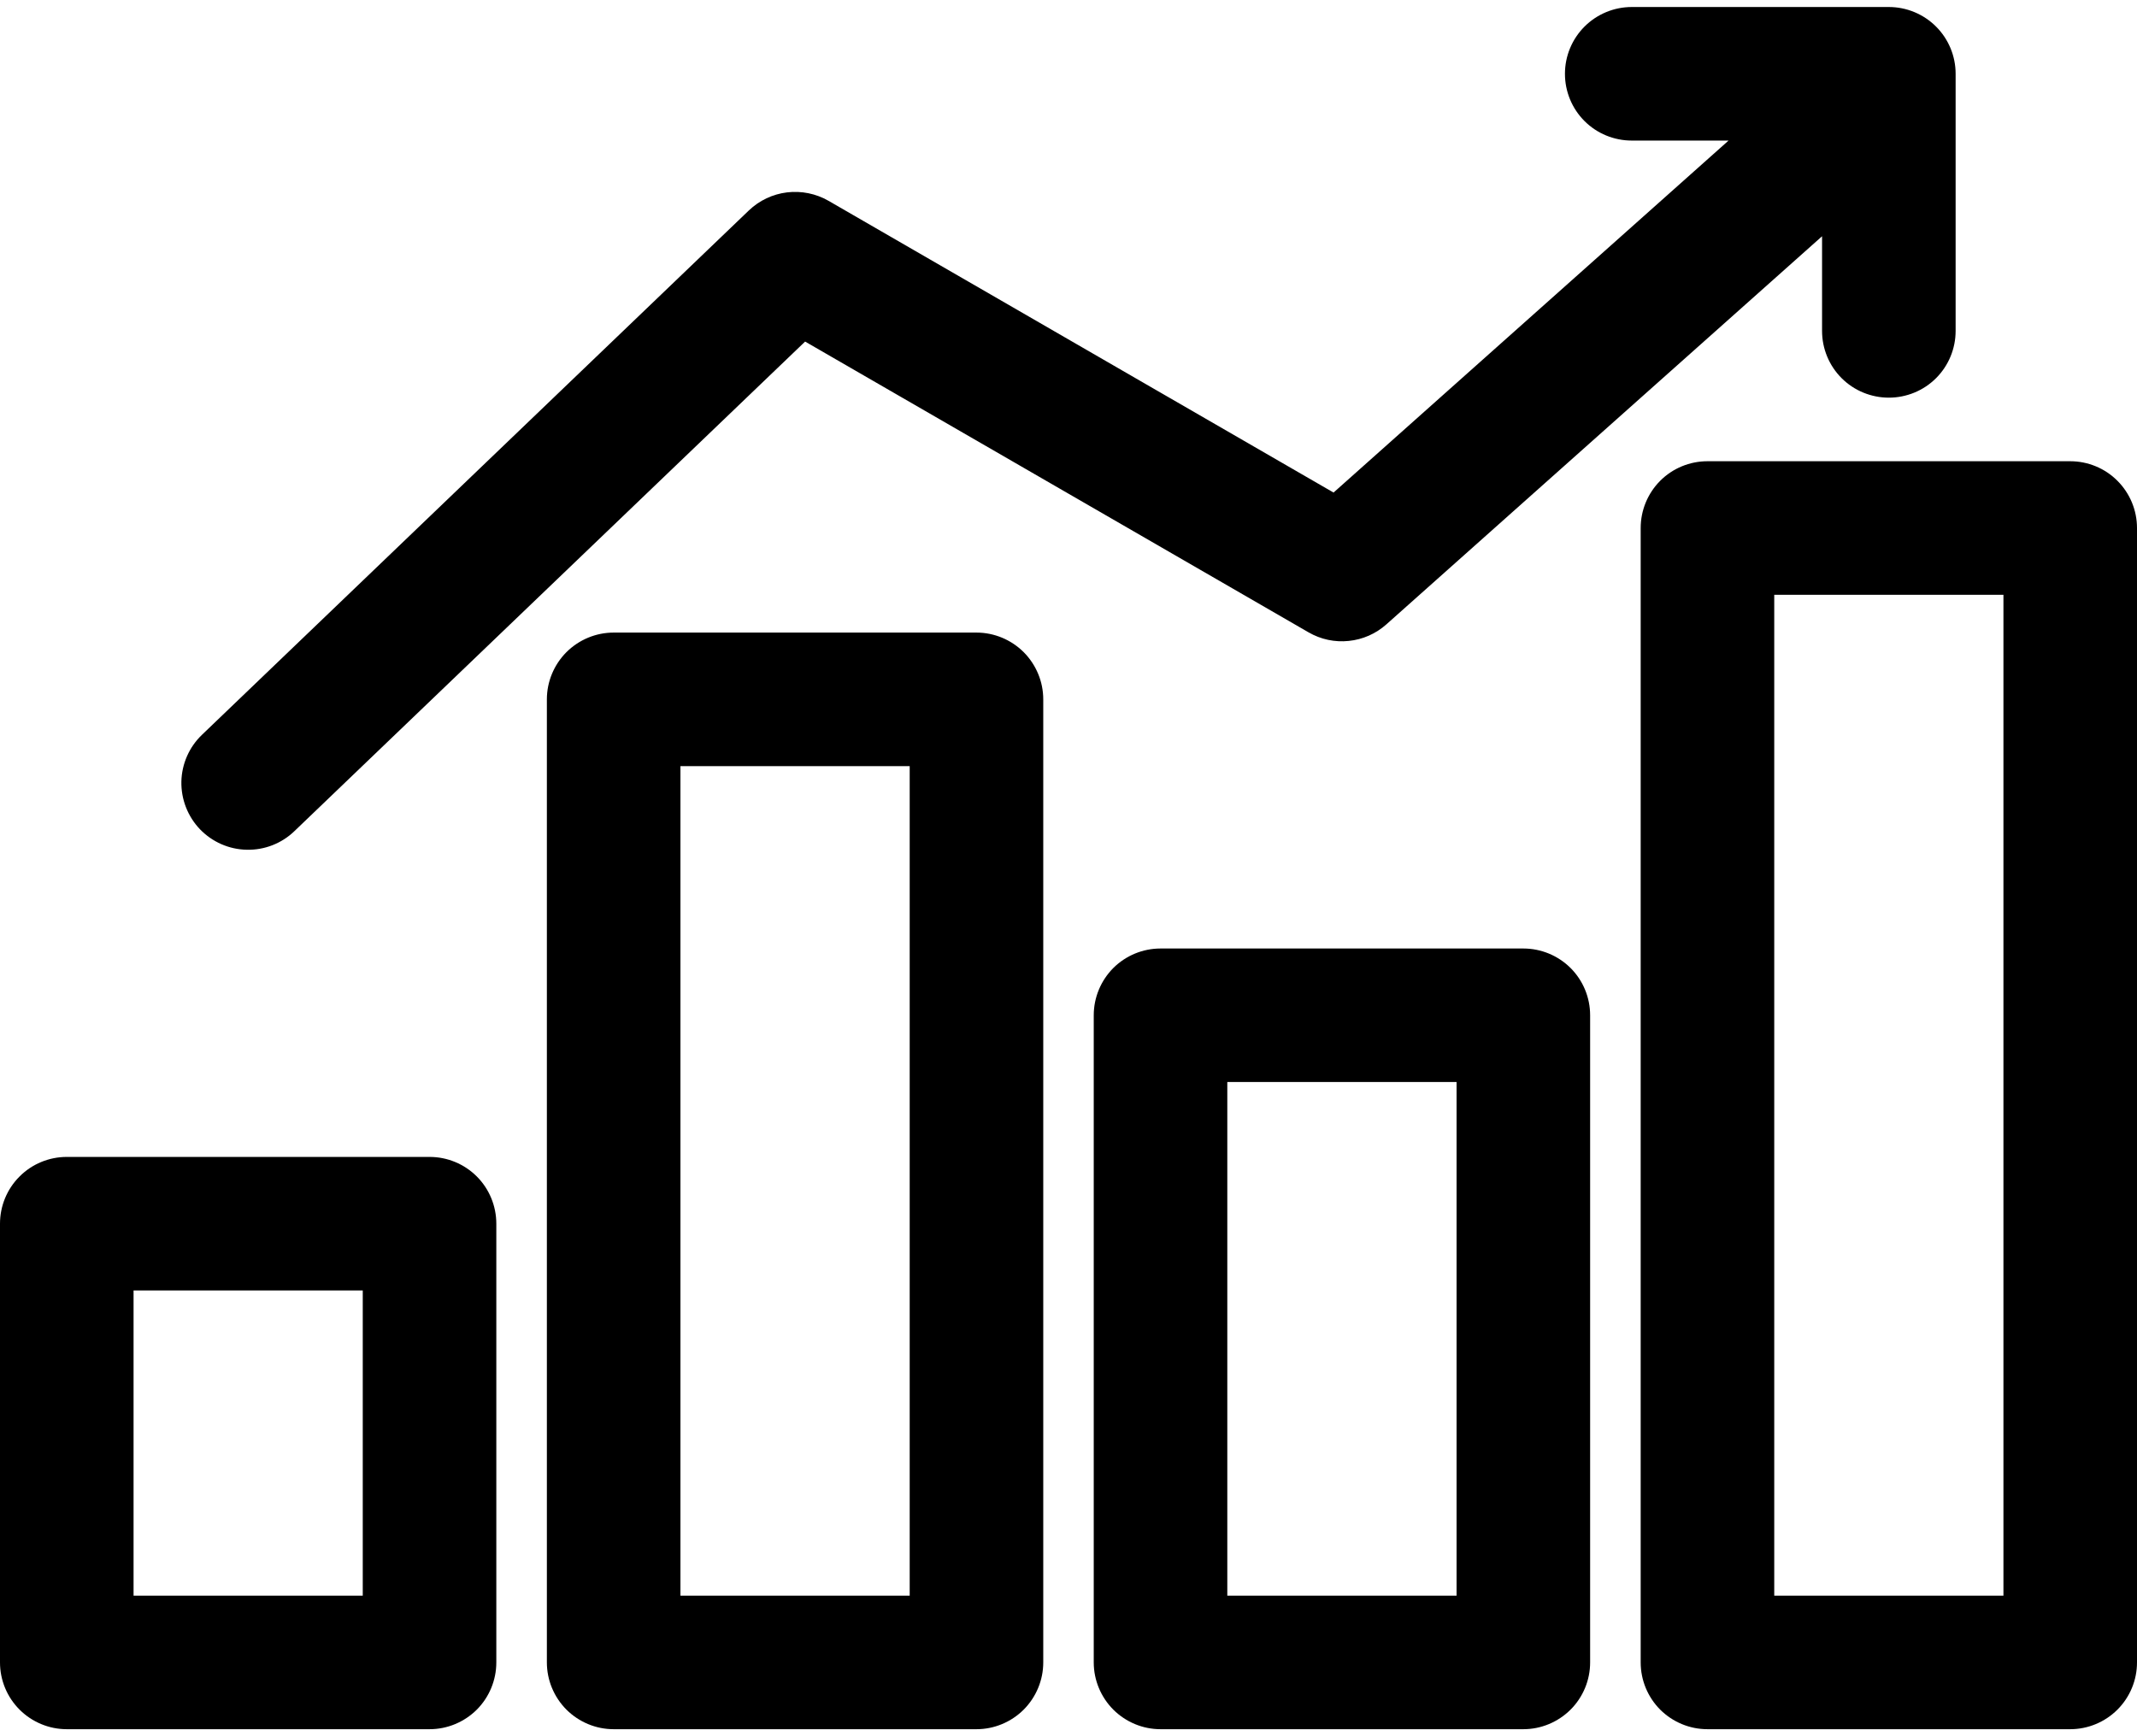 <svg xmlns="http://www.w3.org/2000/svg" width="32" height="26" viewBox="0 0 32 26" fill="none"><path d="M7.432 24.895V18.325C7.432 18.06 7.327 17.805 7.14 17.618C6.952 17.43 6.698 17.325 6.432 17.325H1C0.735 17.325 0.48 17.43 0.293 17.618C0.105 17.805 0 18.06 0 18.325L0 24.895C0 25.16 0.105 25.414 0.293 25.602C0.48 25.789 0.735 25.895 1 25.895H6.432C6.698 25.895 6.952 25.789 7.14 25.602C7.327 25.414 7.432 25.16 7.432 24.895ZM5.432 23.895H2V19.325H5.432V23.895ZM9.189 9.473C8.924 9.473 8.67 9.579 8.482 9.766C8.295 9.954 8.189 10.208 8.189 10.473V24.895C8.189 25.16 8.295 25.414 8.482 25.602C8.67 25.789 8.924 25.895 9.189 25.895H14.622C14.887 25.895 15.141 25.789 15.329 25.602C15.516 25.414 15.622 25.16 15.622 24.895V10.473C15.622 10.208 15.516 9.954 15.329 9.766C15.141 9.579 14.887 9.473 14.622 9.473H9.189ZM13.622 23.895H10.189V11.473H13.622V23.895ZM17.378 14.204C17.113 14.204 16.859 14.309 16.671 14.496C16.484 14.684 16.378 14.938 16.378 15.204V24.895C16.378 25.16 16.484 25.414 16.671 25.602C16.859 25.789 17.113 25.895 17.378 25.895H22.811C23.076 25.895 23.33 25.789 23.518 25.602C23.706 25.414 23.811 25.16 23.811 24.895V15.204C23.811 14.938 23.706 14.684 23.518 14.496C23.33 14.309 23.076 14.204 22.811 14.204H17.378ZM21.811 23.895H18.378V16.203H21.811V23.895ZM31 6.907H25.568C25.302 6.907 25.048 7.012 24.86 7.2C24.673 7.388 24.568 7.642 24.568 7.907V24.895C24.568 25.16 24.673 25.414 24.86 25.602C25.048 25.789 25.302 25.895 25.568 25.895H31C31.265 25.895 31.52 25.789 31.707 25.602C31.895 25.414 32 25.16 32 24.895V7.907C32 7.642 31.895 7.388 31.707 7.2C31.52 7.012 31.265 6.907 31 6.907ZM30 23.895H26.568V8.907H30V23.895ZM27.284 4.955V3.538L20.76 9.35C20.603 9.49 20.406 9.577 20.196 9.598C19.987 9.62 19.777 9.575 19.594 9.469L12.056 5.115L4.408 12.447C4.217 12.631 3.96 12.731 3.695 12.725C3.43 12.72 3.178 12.609 2.994 12.418C2.811 12.226 2.711 11.97 2.716 11.704C2.722 11.439 2.833 11.187 3.024 11.004L11.213 3.152C11.37 3.002 11.57 2.907 11.785 2.881C12 2.855 12.218 2.899 12.406 3.007L19.969 7.376L25.884 2.105H24.434C24.169 2.105 23.914 2 23.727 1.813C23.539 1.625 23.434 1.371 23.434 1.105C23.434 0.84 23.539 0.586 23.727 0.398C23.914 0.211 24.169 0.105 24.434 0.105H28.284C28.549 0.105 28.804 0.211 28.991 0.398C29.179 0.586 29.284 0.84 29.284 1.105V4.955C29.284 5.221 29.179 5.475 28.991 5.663C28.804 5.85 28.549 5.955 28.284 5.955C28.019 5.955 27.764 5.85 27.577 5.663C27.389 5.475 27.284 5.221 27.284 4.955L27.284 4.955Z" fill="black"></path></svg>